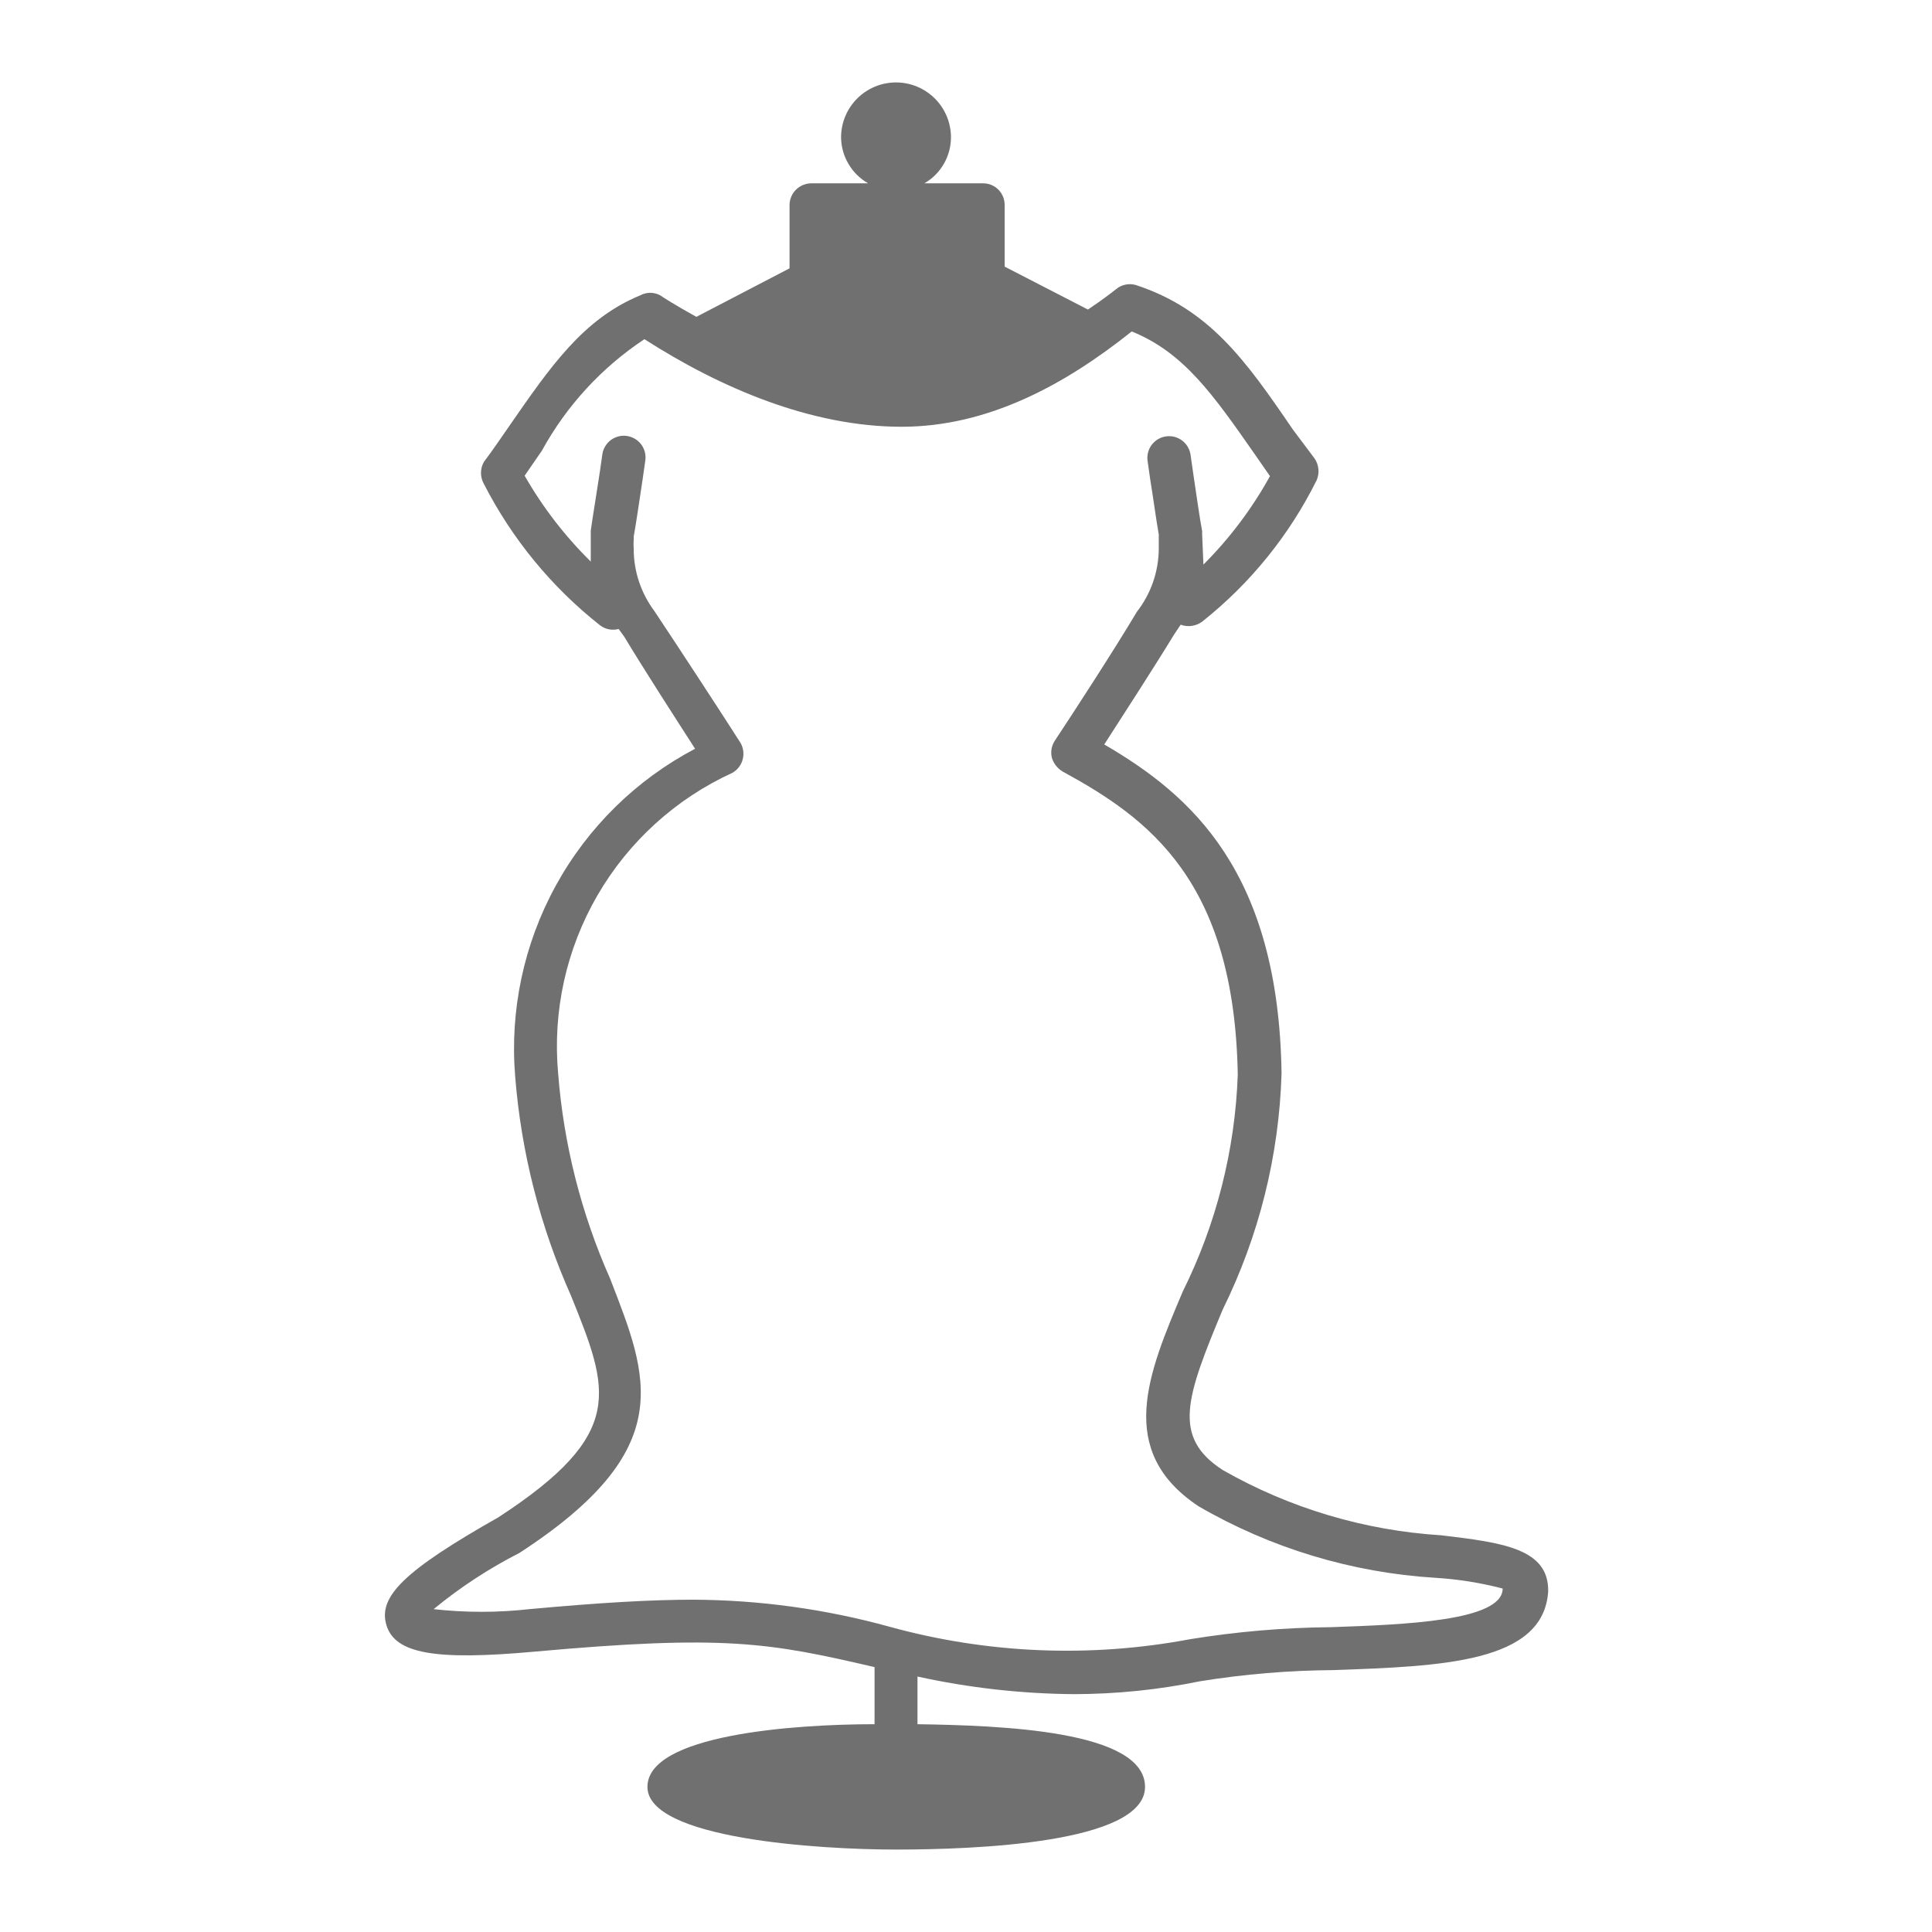 <svg width="45" height="45" viewBox="0 0 45 45" fill="none" xmlns="http://www.w3.org/2000/svg">
<path d="M33.57 35.76C31.779 35.648 30.038 35.129 28.48 34.24C27.29 33.47 27.63 32.54 28.48 30.5C29.326 28.786 29.793 26.91 29.85 25C29.78 20.31 27.75 18.52 25.72 17.34C26.19 16.61 26.94 15.45 27.34 14.79L27.5 14.55C27.582 14.581 27.672 14.591 27.759 14.578C27.846 14.566 27.929 14.532 28 14.48C29.122 13.59 30.034 12.463 30.67 11.18C30.704 11.099 30.717 11.011 30.708 10.924C30.699 10.836 30.669 10.753 30.62 10.68L30.11 10C29 8.37 28.16 7.2 26.46 6.64C26.38 6.616 26.294 6.612 26.212 6.63C26.13 6.647 26.054 6.685 25.99 6.74C25.9 6.81 25.67 6.99 25.34 7.21L23.4 6.21V4.77C23.4 4.637 23.347 4.51 23.253 4.416C23.16 4.323 23.033 4.27 22.9 4.27H21.53C21.718 4.162 21.874 4.006 21.983 3.818C22.092 3.63 22.149 3.417 22.15 3.2C22.15 2.861 22.015 2.535 21.775 2.295C21.535 2.055 21.209 1.92 20.87 1.92C20.53 1.92 20.205 2.055 19.965 2.295C19.725 2.535 19.59 2.861 19.59 3.2C19.593 3.418 19.652 3.631 19.763 3.819C19.873 4.006 20.031 4.162 20.22 4.27H18.89C18.758 4.273 18.633 4.326 18.539 4.419C18.446 4.513 18.392 4.638 18.39 4.77V6.25L16.22 7.38C15.73 7.11 15.42 6.91 15.38 6.88C15.308 6.841 15.227 6.82 15.145 6.82C15.063 6.82 14.982 6.841 14.91 6.88C13.58 7.43 12.82 8.54 11.85 9.94C11.67 10.2 11.48 10.48 11.27 10.76C11.226 10.838 11.203 10.926 11.203 11.015C11.203 11.104 11.226 11.192 11.27 11.27C11.924 12.548 12.844 13.67 13.97 14.56C14.031 14.608 14.103 14.642 14.179 14.657C14.256 14.673 14.335 14.67 14.41 14.65L14.54 14.83C14.96 15.53 15.72 16.71 16.19 17.44C14.819 18.161 13.69 19.27 12.945 20.629C12.2 21.988 11.871 23.536 12 25.08C12.14 26.842 12.58 28.566 13.3 30.18C14.19 32.39 14.6 33.39 11.61 35.34C9.44 36.57 8.8 37.18 9 37.85C9.2 38.52 10.14 38.68 12.45 38.47C16.88 38.07 17.92 38.26 20.37 38.83V40.16C18.46 40.16 15.08 40.41 15.08 41.62C15.08 42.83 19.08 43.08 20.87 43.08C22.66 43.08 26.67 42.94 26.67 41.62C26.67 40.3 23.29 40.19 21.37 40.16V39.05C22.569 39.313 23.792 39.451 25.02 39.46C26.004 39.458 26.986 39.358 27.95 39.16C28.979 38.994 30.018 38.907 31.06 38.9C33.58 38.81 35.95 38.73 36.06 37.07C36.08 36.07 35 35.93 33.57 35.76ZM31 37.9C29.901 37.91 28.805 38.004 27.72 38.18C25.395 38.618 23.001 38.519 20.72 37.89C19.231 37.479 17.694 37.267 16.15 37.26C15.15 37.26 13.97 37.33 12.33 37.48C11.589 37.563 10.841 37.563 10.1 37.48C10.717 36.972 11.388 36.533 12.1 36.17C15.82 33.75 15.1 32.08 14.21 29.78C13.538 28.267 13.128 26.651 13 25C12.869 23.556 13.189 22.108 13.916 20.854C14.643 19.6 15.742 18.603 17.06 18C17.119 17.966 17.171 17.92 17.212 17.866C17.254 17.811 17.284 17.749 17.3 17.683C17.317 17.617 17.32 17.548 17.31 17.48C17.3 17.413 17.276 17.348 17.24 17.29C16.89 16.74 15.84 15.13 15.24 14.23C14.93 13.814 14.761 13.309 14.76 12.79C14.755 12.71 14.755 12.63 14.76 12.55V12.5C14.82 12.17 14.9 11.61 14.97 11.15L15.03 10.73C15.04 10.664 15.037 10.597 15.021 10.533C15.005 10.469 14.976 10.408 14.937 10.354C14.897 10.301 14.848 10.256 14.791 10.222C14.734 10.188 14.671 10.165 14.605 10.155C14.539 10.145 14.472 10.148 14.408 10.164C14.344 10.18 14.283 10.209 14.229 10.248C14.176 10.288 14.131 10.338 14.097 10.394C14.062 10.451 14.04 10.514 14.03 10.58L13.97 11C13.9 11.47 13.81 12 13.76 12.36V12.47V13.08C13.158 12.487 12.639 11.814 12.22 11.08L12.62 10.5C13.194 9.452 14.014 8.56 15.01 7.9C16.775 9.033 18.89 9.94 21 9.94C23 9.94 24.79 8.974 26.36 7.72C27.57 8.21 28.25 9.18 29.24 10.6L29.58 11.09C29.163 11.846 28.641 12.54 28.03 13.15L28 12.44V12.37C27.94 12.05 27.86 11.48 27.79 11.01L27.73 10.59C27.72 10.524 27.697 10.461 27.663 10.404C27.629 10.348 27.584 10.298 27.53 10.258C27.477 10.219 27.416 10.19 27.352 10.174C27.288 10.158 27.221 10.155 27.155 10.165C27.089 10.175 27.026 10.197 26.969 10.232C26.912 10.266 26.863 10.311 26.823 10.364C26.784 10.418 26.755 10.479 26.739 10.543C26.723 10.607 26.72 10.674 26.73 10.74L26.79 11.16C26.86 11.59 26.93 12.11 26.99 12.45C26.99 12.56 26.99 12.67 26.99 12.78C26.987 13.313 26.808 13.83 26.48 14.25C25.97 15.11 24.93 16.71 24.57 17.25C24.532 17.308 24.506 17.374 24.493 17.443C24.481 17.512 24.484 17.582 24.5 17.65C24.541 17.784 24.63 17.898 24.75 17.97C26.75 19.06 28.75 20.51 28.83 25.03C28.768 26.785 28.331 28.507 27.55 30.08C26.74 31.99 25.98 33.79 27.91 35.08C29.595 36.059 31.485 36.63 33.43 36.75C33.96 36.782 34.486 36.866 35 37C35 37.76 32.7 37.84 31 37.9Z" fill="#717071"/>
</svg>
